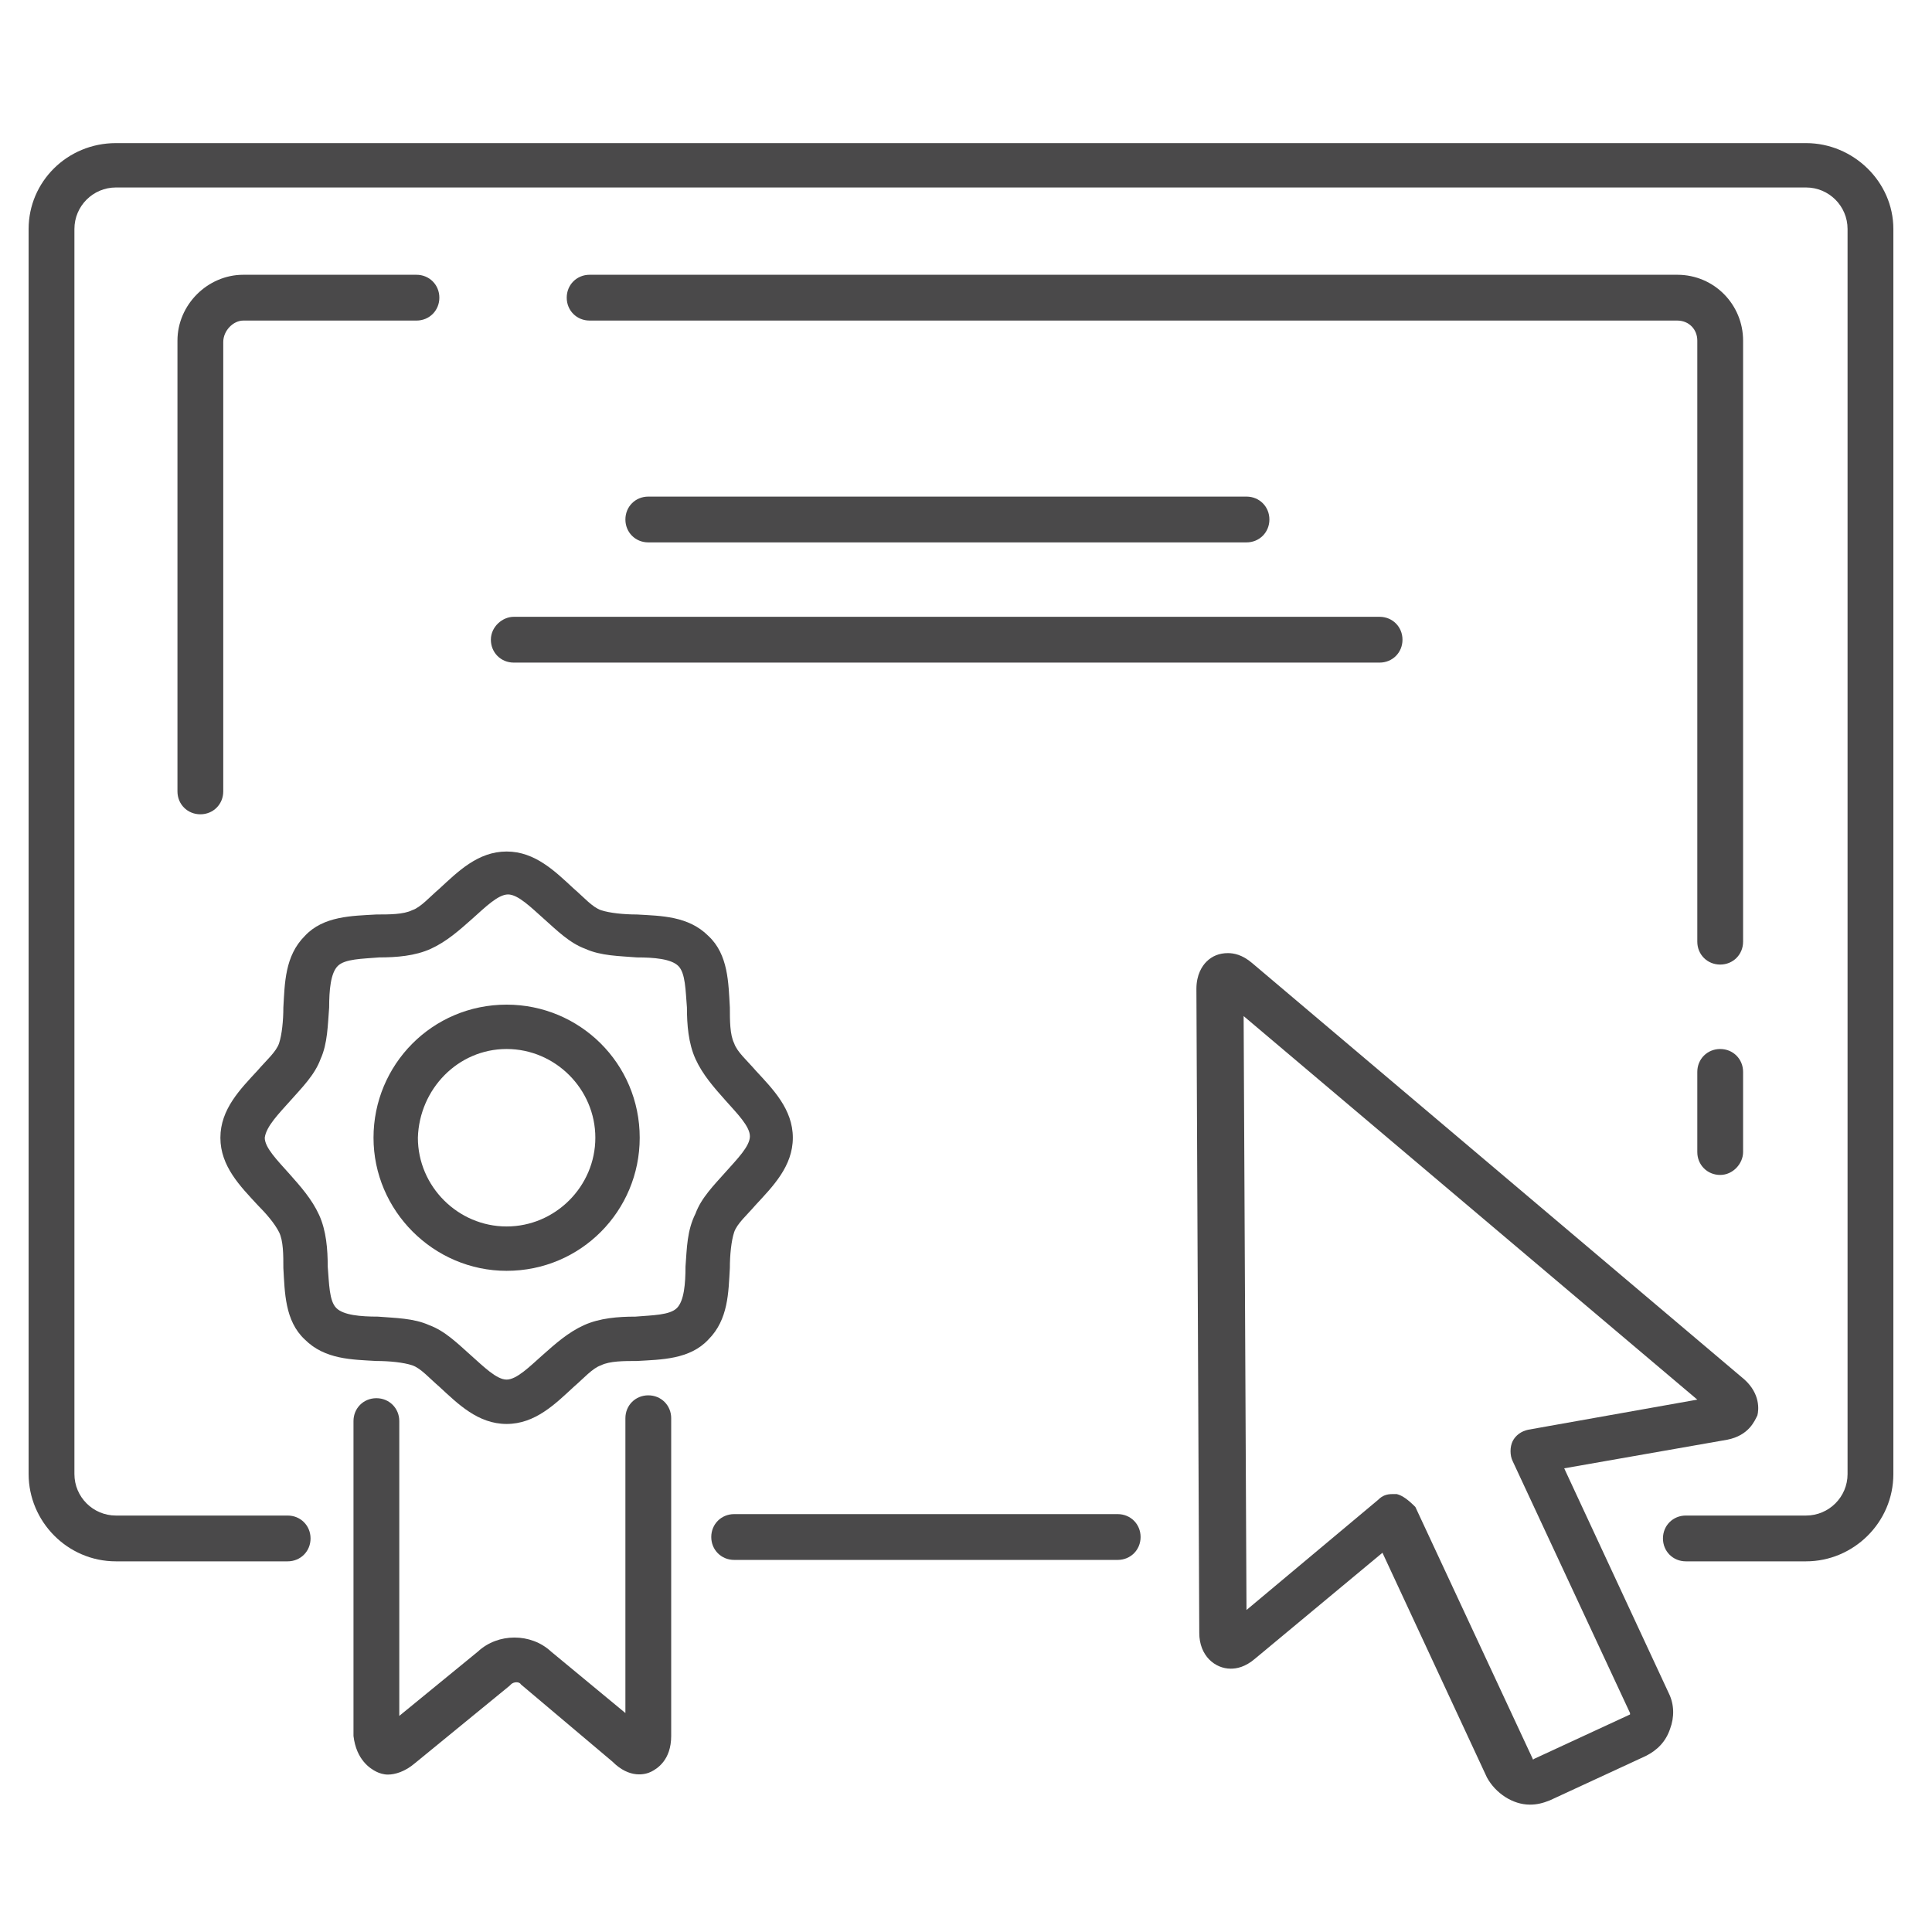 <?xml version="1.0" encoding="utf-8"?>
<!-- Generator: Adobe Illustrator 23.0.1, SVG Export Plug-In . SVG Version: 6.00 Build 0)  -->
<svg version="1.1" id="Layer_1" xmlns="http://www.w3.org/2000/svg" xmlns:xlink="http://www.w3.org/1999/xlink" x="0px" y="0px"
	 viewBox="0 0 135 135" style="enable-background:new 0 0 135 135;" xml:space="preserve">
<style type="text/css">
	.st0{fill:#4A494A;}
</style>
<path class="st0" d="M106.9,126.1c0.5,0,0.9-0.1,1.4-0.3l6.7-3.1c0.8-0.4,1.4-1,1.7-1.9c0.3-0.8,0.3-1.7-0.1-2.5l-7.3-15.7l11.4-2
	c1.5-0.3,1.9-1.3,2.1-1.7c0.1-0.4,0.2-1.5-0.9-2.5L87.5,67.3c-0.7-0.6-1.3-0.7-1.7-0.7c-0.6,0-1.1,0.2-1.5,0.6
	c-0.3,0.3-0.7,0.9-0.7,1.9l0.2,45c0,1.6,1.1,2.5,2.2,2.5c0.4,0,1-0.1,1.7-0.7l8.9-7.4l7.3,15.7C104.5,125.3,105.7,126.1,106.9,126.1
	z M97.6,104.4c-0.1,0-0.2,0-0.3,0c-0.4,0-0.7,0.1-1,0.4l-9.2,7.7l-0.2-41.5l31.7,26.8l-11.8,2.1c-0.5,0.1-0.9,0.4-1.1,0.8
	c-0.2,0.4-0.2,1,0,1.4l8.2,17.6c0,0,0,0.1,0,0.1l-6.7,3.1c0,0-0.1,0.1-0.1,0l-8.2-17.6C98.4,104.8,98,104.5,97.6,104.4z"/>
<path class="st0" d="M26.3,123.8c0.2,0.1,0.5,0.2,0.8,0.2c0.5,0,1.2-0.2,1.9-0.8l6.6-5.4l0.1-0.1c0.2-0.2,0.6-0.2,0.7,0l6.4,5.4
	c1.2,1.2,2.3,0.9,2.7,0.7c0.4-0.2,1.4-0.8,1.4-2.5V99.1c0-0.9-0.7-1.6-1.6-1.6c-0.9,0-1.6,0.7-1.6,1.6v20.6l-5.2-4.3
	c-1.4-1.3-3.7-1.3-5.1,0l-5.5,4.5V99.3c0-0.9-0.7-1.6-1.6-1.6s-1.6,0.7-1.6,1.6v22C24.9,123,25.9,123.6,26.3,123.8z"/>
<path class="st0" d="M19.5,86.1c0.3,0.6,0.3,1.6,0.3,2.5c0.1,1.7,0.1,3.7,1.5,5c1.4,1.4,3.3,1.4,5,1.5c0.9,0,1.9,0.1,2.5,0.3
	c0.6,0.2,1.2,0.9,1.9,1.5c1.3,1.2,2.7,2.6,4.7,2.6c2,0,3.4-1.4,4.7-2.6c0.7-0.6,1.3-1.3,1.9-1.5c0.6-0.3,1.6-0.3,2.5-0.3
	c1.7-0.1,3.7-0.1,5-1.5c1.4-1.4,1.4-3.3,1.5-5c0-0.9,0.1-1.9,0.3-2.5c0.2-0.6,0.9-1.2,1.5-1.9c1.2-1.3,2.6-2.7,2.6-4.7
	c0-2-1.4-3.4-2.6-4.7c-0.6-0.7-1.3-1.3-1.5-1.9c-0.3-0.6-0.3-1.6-0.3-2.5c-0.1-1.7-0.1-3.7-1.5-5c-1.4-1.4-3.3-1.4-5-1.5
	c-0.9,0-1.9-0.1-2.5-0.3c-0.6-0.2-1.2-0.9-1.9-1.5c-1.3-1.2-2.7-2.6-4.7-2.6c-2,0-3.4,1.4-4.7,2.6c-0.7,0.6-1.3,1.3-1.9,1.5
	c-0.6,0.3-1.6,0.3-2.5,0.3c-1.7,0.1-3.7,0.1-5,1.5c-1.4,1.4-1.4,3.3-1.5,5c0,0.9-0.1,1.9-0.3,2.5c-0.2,0.6-0.9,1.2-1.5,1.9
	c-1.2,1.3-2.6,2.7-2.6,4.7c0,2,1.4,3.4,2.6,4.7C18.6,84.8,19.2,85.5,19.5,86.1z M20.3,76.9c0.8-0.9,1.7-1.8,2.1-2.9
	c0.5-1.1,0.5-2.4,0.6-3.6c0-1.2,0.1-2.4,0.6-2.9c0.5-0.5,1.7-0.5,2.9-0.6c1.2,0,2.5-0.1,3.6-0.6c1.1-0.5,2-1.3,2.9-2.1
	c0.9-0.8,1.8-1.7,2.5-1.7c0.7,0,1.6,0.9,2.5,1.7c0.9,0.8,1.8,1.7,2.9,2.1c1.1,0.5,2.4,0.5,3.6,0.6c1.2,0,2.4,0.1,2.9,0.6
	c0.5,0.5,0.5,1.7,0.6,2.9c0,1.2,0.1,2.5,0.6,3.6c0.5,1.1,1.3,2,2.1,2.9c0.8,0.9,1.7,1.8,1.7,2.5c0,0.7-0.9,1.6-1.7,2.5
	c-0.8,0.9-1.7,1.8-2.1,2.9C48,86,48,87.2,47.9,88.5c0,1.2-0.1,2.4-0.6,2.9c-0.5,0.5-1.7,0.5-2.9,0.6c-1.2,0-2.5,0.1-3.6,0.6
	c-1.1,0.5-2,1.3-2.9,2.1c-0.9,0.8-1.8,1.7-2.5,1.7c-0.7,0-1.6-0.9-2.5-1.7c-0.9-0.8-1.8-1.7-2.9-2.1c-1.1-0.5-2.4-0.5-3.6-0.6
	c-1.2,0-2.4-0.1-2.9-0.6c-0.5-0.5-0.5-1.7-0.6-2.9c0-1.2-0.1-2.5-0.6-3.6c-0.5-1.1-1.3-2-2.1-2.9c-0.8-0.9-1.7-1.8-1.7-2.5
	C18.6,78.7,19.5,77.8,20.3,76.9z"/>
<path class="st0" d="M35.4,88.8c5.2,0,9.3-4.2,9.3-9.3c0-5.2-4.2-9.3-9.3-9.3c-5.2,0-9.3,4.2-9.3,9.3C26.1,84.6,30.3,88.8,35.4,88.8
	z M35.4,73.3c3.4,0,6.2,2.8,6.2,6.2c0,3.4-2.8,6.2-6.2,6.2c-3.4,0-6.2-2.8-6.2-6.2C29.3,76.1,32,73.3,35.4,73.3z"/>
<path class="st0" d="M34.3,44.7c0,0.9,0.7,1.6,1.6,1.6h60.5c0.9,0,1.6-0.7,1.6-1.6s-0.7-1.6-1.6-1.6H35.9
	C35.1,43.1,34.3,43.8,34.3,44.7z"/>
<path class="st0" d="M45.3,34.7c-0.9,0-1.6,0.7-1.6,1.6c0,0.9,0.7,1.6,1.6,1.6h41.8c0.9,0,1.6-0.7,1.6-1.6c0-0.9-0.7-1.6-1.6-1.6
	H45.3z"/>
<path class="st0" d="M126.2,10H8.1C4.7,10,2,12.7,2,16V103c0,3.3,2.7,6.1,6.1,6.1h12c0.9,0,1.6-0.7,1.6-1.6c0-0.9-0.7-1.6-1.6-1.6
	h-12c-1.6,0-2.9-1.3-2.9-2.9V16c0-1.6,1.3-2.9,2.9-2.9h118.1c1.6,0,2.9,1.3,2.9,2.9V103c0,1.6-1.3,2.9-2.9,2.9h-8.4
	c-0.9,0-1.6,0.7-1.6,1.6c0,0.9,0.7,1.6,1.6,1.6h8.4c3.3,0,6.1-2.7,6.1-6.1V16C132.3,12.7,129.5,10,126.2,10z"/>
<path class="st0" d="M78.1,109c0.9,0,1.6-0.7,1.6-1.6c0-0.9-0.7-1.6-1.6-1.6H51.3c-0.9,0-1.6,0.7-1.6,1.6c0,0.9,0.7,1.6,1.6,1.6
	H78.1z"/>
<path class="st0" d="M121.8,80.5v-5.6c0-0.9-0.7-1.6-1.6-1.6c-0.9,0-1.6,0.7-1.6,1.6v5.6c0,0.9,0.7,1.6,1.6,1.6
	C121.1,82.1,121.8,81.3,121.8,80.5z"/>
<path class="st0" d="M117.2,19.2h-76c-0.9,0-1.6,0.7-1.6,1.6c0,0.9,0.7,1.6,1.6,1.6h76c0.8,0,1.4,0.6,1.4,1.4v42
	c0,0.9,0.7,1.6,1.6,1.6c0.9,0,1.6-0.7,1.6-1.6v-42C121.8,21.3,119.8,19.2,117.2,19.2z"/>
<path class="st0" d="M17,22.4h12.1c0.9,0,1.6-0.7,1.6-1.6c0-0.9-0.7-1.6-1.6-1.6H17c-2.5,0-4.6,2.1-4.6,4.6v31.5
	c0,0.9,0.7,1.6,1.6,1.6s1.6-0.7,1.6-1.6V23.9C15.6,23.1,16.3,22.4,17,22.4z"/>
</svg>
